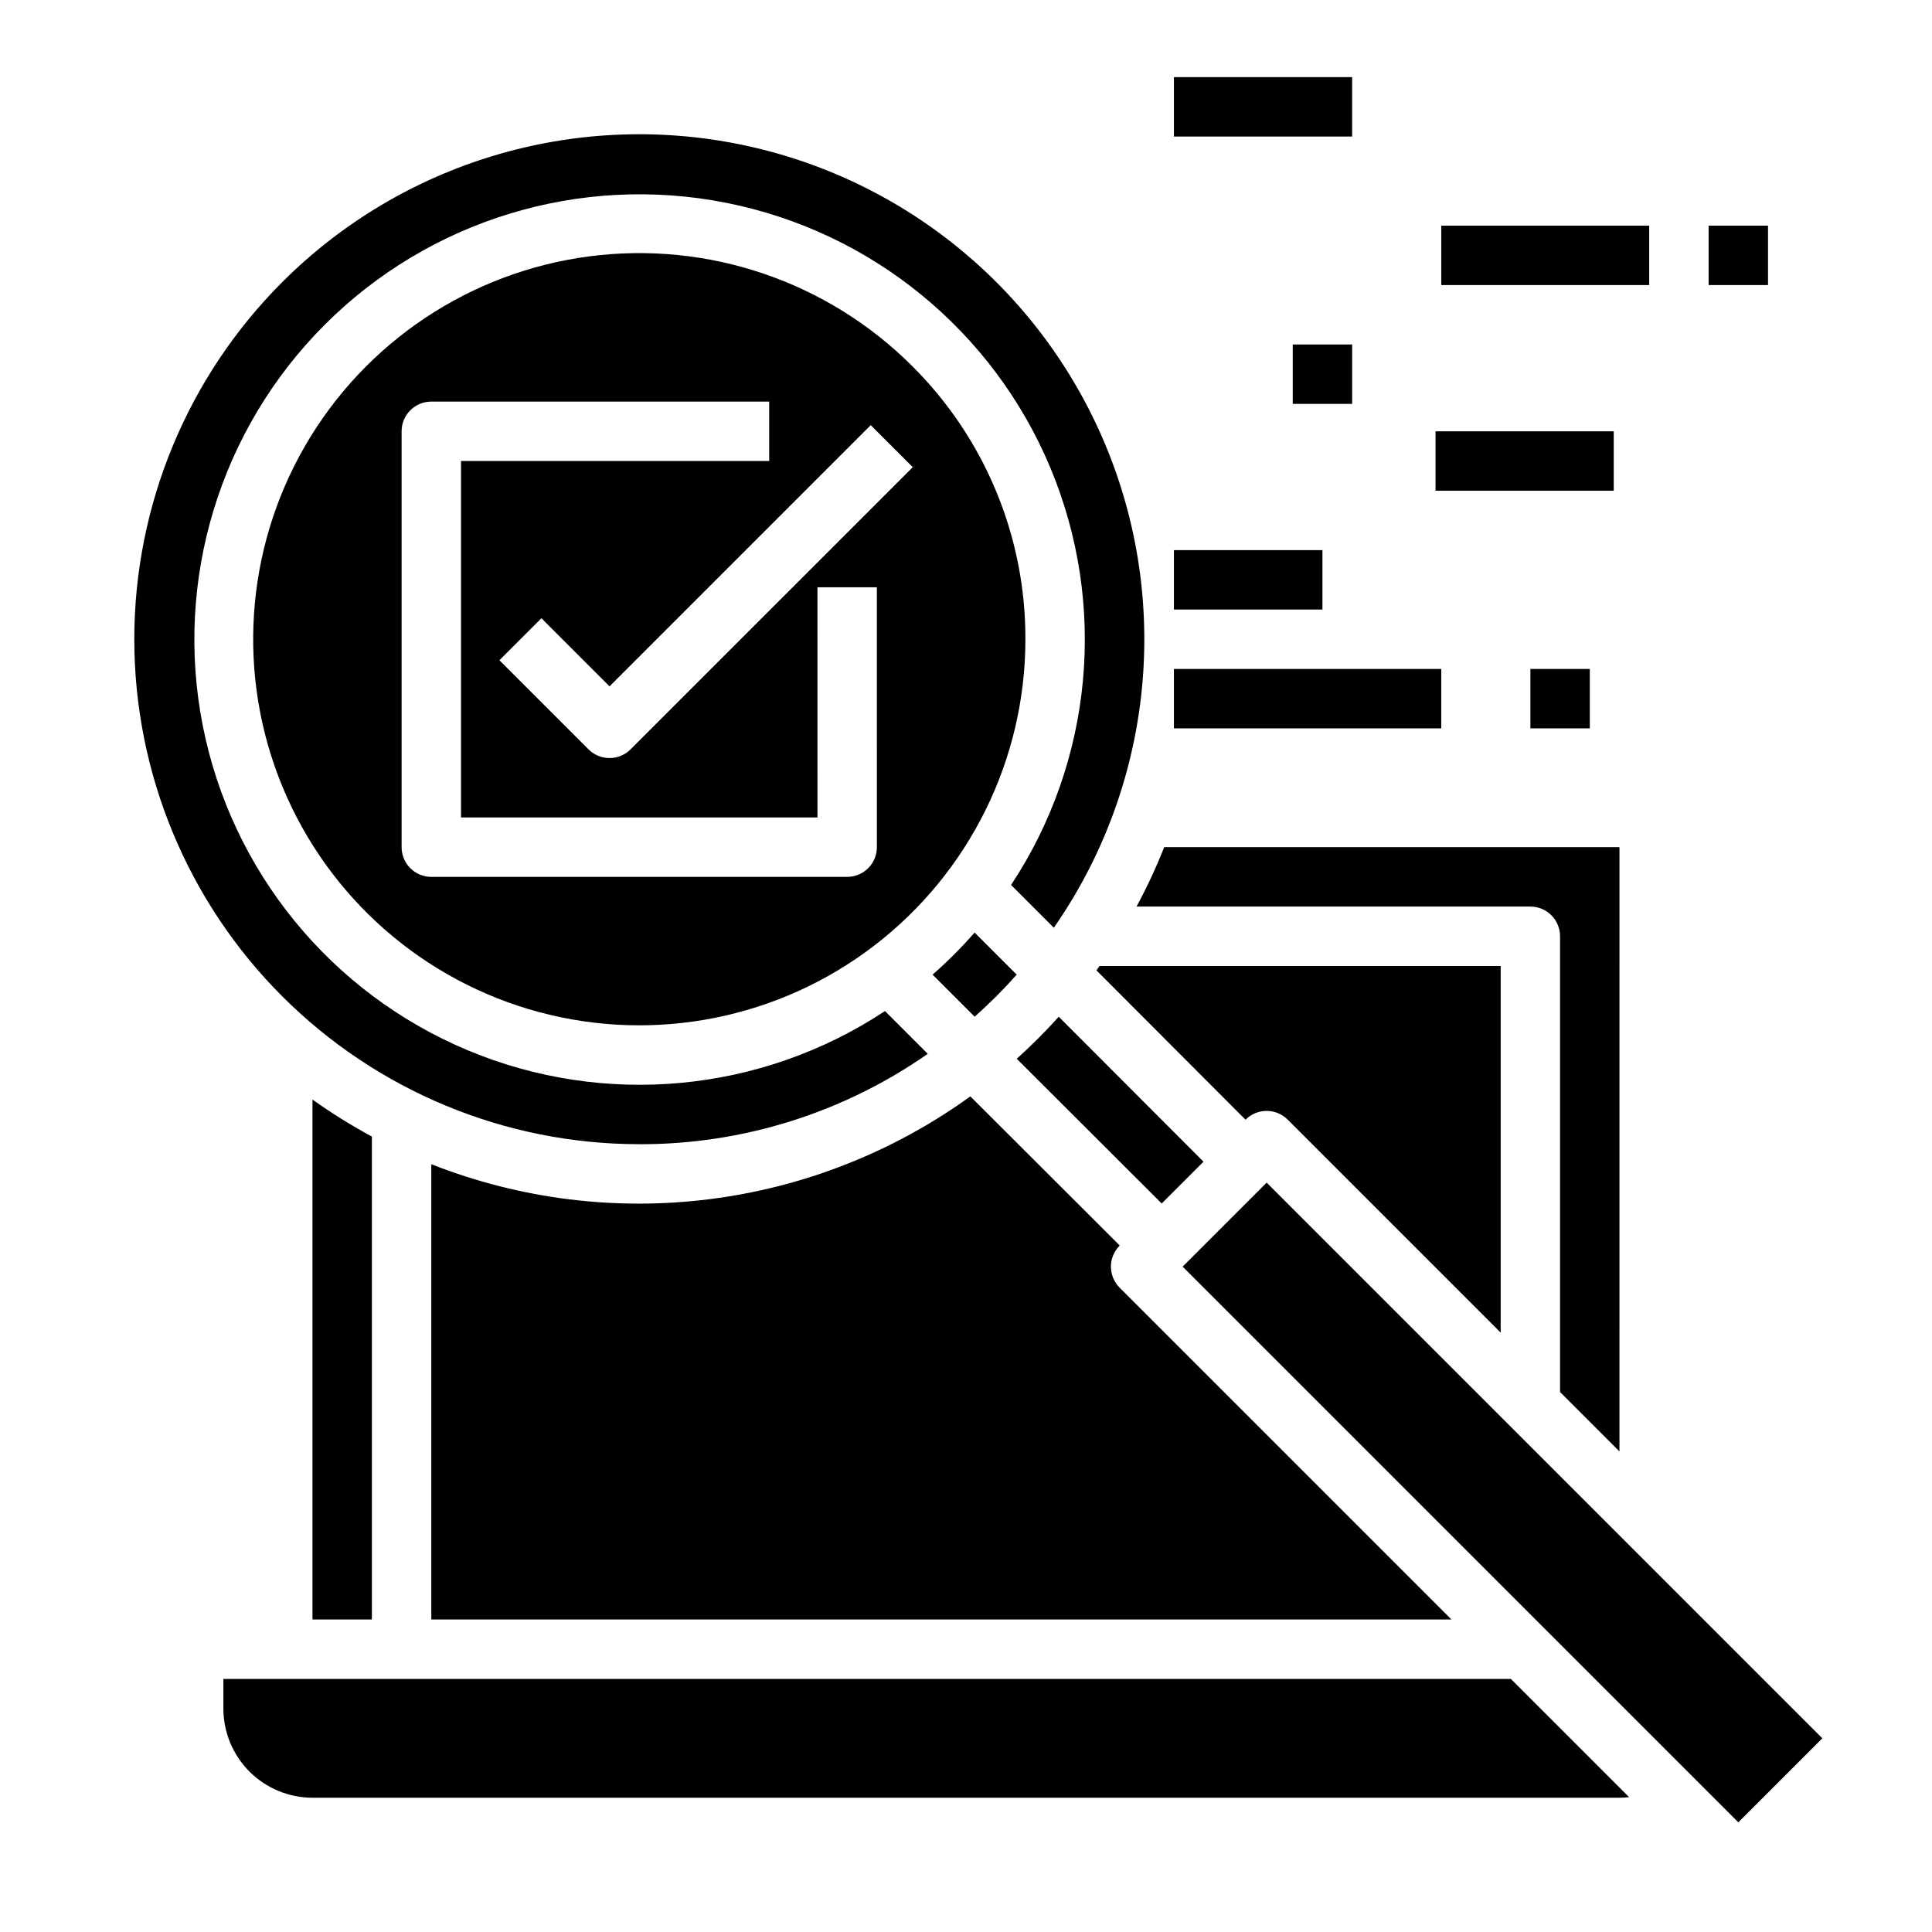 <?xml version="1.0" encoding="UTF-8"?>
<!-- Uploaded to: ICON Repo, www.iconrepo.com, Generator: ICON Repo Mixer Tools -->
<svg fill="#000000" width="800px" height="800px" version="1.1" viewBox="144 144 512 512" xmlns="http://www.w3.org/2000/svg">
 <g>
  <path d="m258.3 452.53v120.65h270.35l-87.941-87.941v-0.004c-3.074-3.074-3.074-8.055 0-11.129l0.027-0.031-39.586-39.523c-41.441 29.945-95.281 36.719-142.85 17.977z"/>
  <path d="m385.77 241.04c-22.496-22.492-54.172-33.242-85.711-29.09-31.539 4.156-59.352 22.738-75.254 50.289-15.906 27.551-18.094 60.93-5.922 90.316 12.176 29.391 37.324 51.445 68.051 59.68 30.727 8.234 63.535 1.707 88.773-17.656s40.035-49.363 40.035-81.176c0.074-27.156-10.719-53.211-29.973-72.363zm-9.387 127.47c0 2.086-0.828 4.09-2.305 5.566s-3.481 2.305-5.566 2.305h-110.21c-4.348 0-7.871-3.523-7.871-7.871v-110.21c0-4.348 3.523-7.871 7.871-7.871h89.543v15.742l-81.668 0.004v94.465h94.465l-0.004-61.012h15.742zm-65.281-25.922c-1.477 1.477-3.481 2.305-5.566 2.305-2.09 0-4.09-0.828-5.566-2.305l-23.617-23.617 11.133-11.133 18.051 18.051 69.219-69.219 11.133 11.133z"/>
  <path d="m408.03 408.03c1.867-1.867 3.672-3.781 5.41-5.738l-11.156-11.152c-1.727 1.969-3.523 3.891-5.391 5.766-1.867 1.875-3.785 3.668-5.754 5.379l11.156 11.156c1.953-1.746 3.863-3.551 5.734-5.41z"/>
  <path d="m419.16 419.16c-1.863 1.863-3.769 3.672-5.715 5.422l38.422 38.359 11.074-11.074-38.359-38.422c-1.754 1.945-3.559 3.852-5.422 5.715z"/>
  <path d="m445.2 384.25h104.36c2.09 0 4.09 0.828 5.566 2.305 1.477 1.477 2.305 3.481 2.305 5.566v120.78l15.742 15.742 0.004-160.14h-120.65c-2.133 5.387-4.578 10.645-7.328 15.742z"/>
  <path d="m203.2 588.93v7.875c0.004 6.258 2.496 12.262 6.922 16.691 4.43 4.426 10.434 6.914 16.691 6.922h346.37c0.852-0.004 1.703-0.055 2.547-0.152l-31.336-31.336z"/>
  <path d="m457.41 479.67 22.266-22.266 147.26 147.26-22.266 22.266z"/>
  <path d="m226.81 435.39v137.79h15.746v-127.98c-5.449-2.938-10.707-6.215-15.746-9.809z"/>
  <path d="m313.41 447.23c27.344 0.074 54.043-8.293 76.457-23.957l-11.332-11.332v-0.004c-32.82 21.684-74.289 25.582-110.57 10.402-36.289-15.18-62.625-47.445-70.23-86.039-7.606-38.594 4.519-78.438 32.332-106.25 27.816-27.816 67.664-39.938 106.25-32.332 38.594 7.609 70.859 33.949 86.035 70.238 15.18 36.289 11.277 77.754-10.406 110.57l11.332 11.332c25.699-36.934 31.121-84.312 14.426-126.1-16.695-41.785-53.27-72.383-97.348-81.441-44.074-9.059-89.75 4.641-121.57 36.457-25.094 25.098-39.195 59.133-39.195 94.625s14.102 69.531 39.195 94.625c25.098 25.098 59.133 39.199 94.625 39.199z"/>
  <path d="m434.56 401.15 39.52 39.582 0.031-0.027c3.074-3.074 8.055-3.074 11.129 0l56.457 56.457v-97.164h-106.3c-0.277 0.387-0.562 0.77-0.836 1.152z"/>
  <path d="m455.1 164.44h47.23v15.742h-47.23z"/>
  <path d="m525.95 203.8h55.105v15.742h-55.105z"/>
  <path d="m596.8 203.8h15.742v15.742h-15.742z"/>
  <path d="m455.1 289.79h39.359v15.742h-39.359z"/>
  <path d="m524.43 258.3h47.23v15.742h-47.23z"/>
  <path d="m455.1 321.28h70.848v15.742h-70.848z"/>
  <path d="m486.59 235.29h15.742v15.742h-15.742z"/>
  <path d="m549.57 321.28h15.742v15.742h-15.742z"/>
 </g>
</svg>